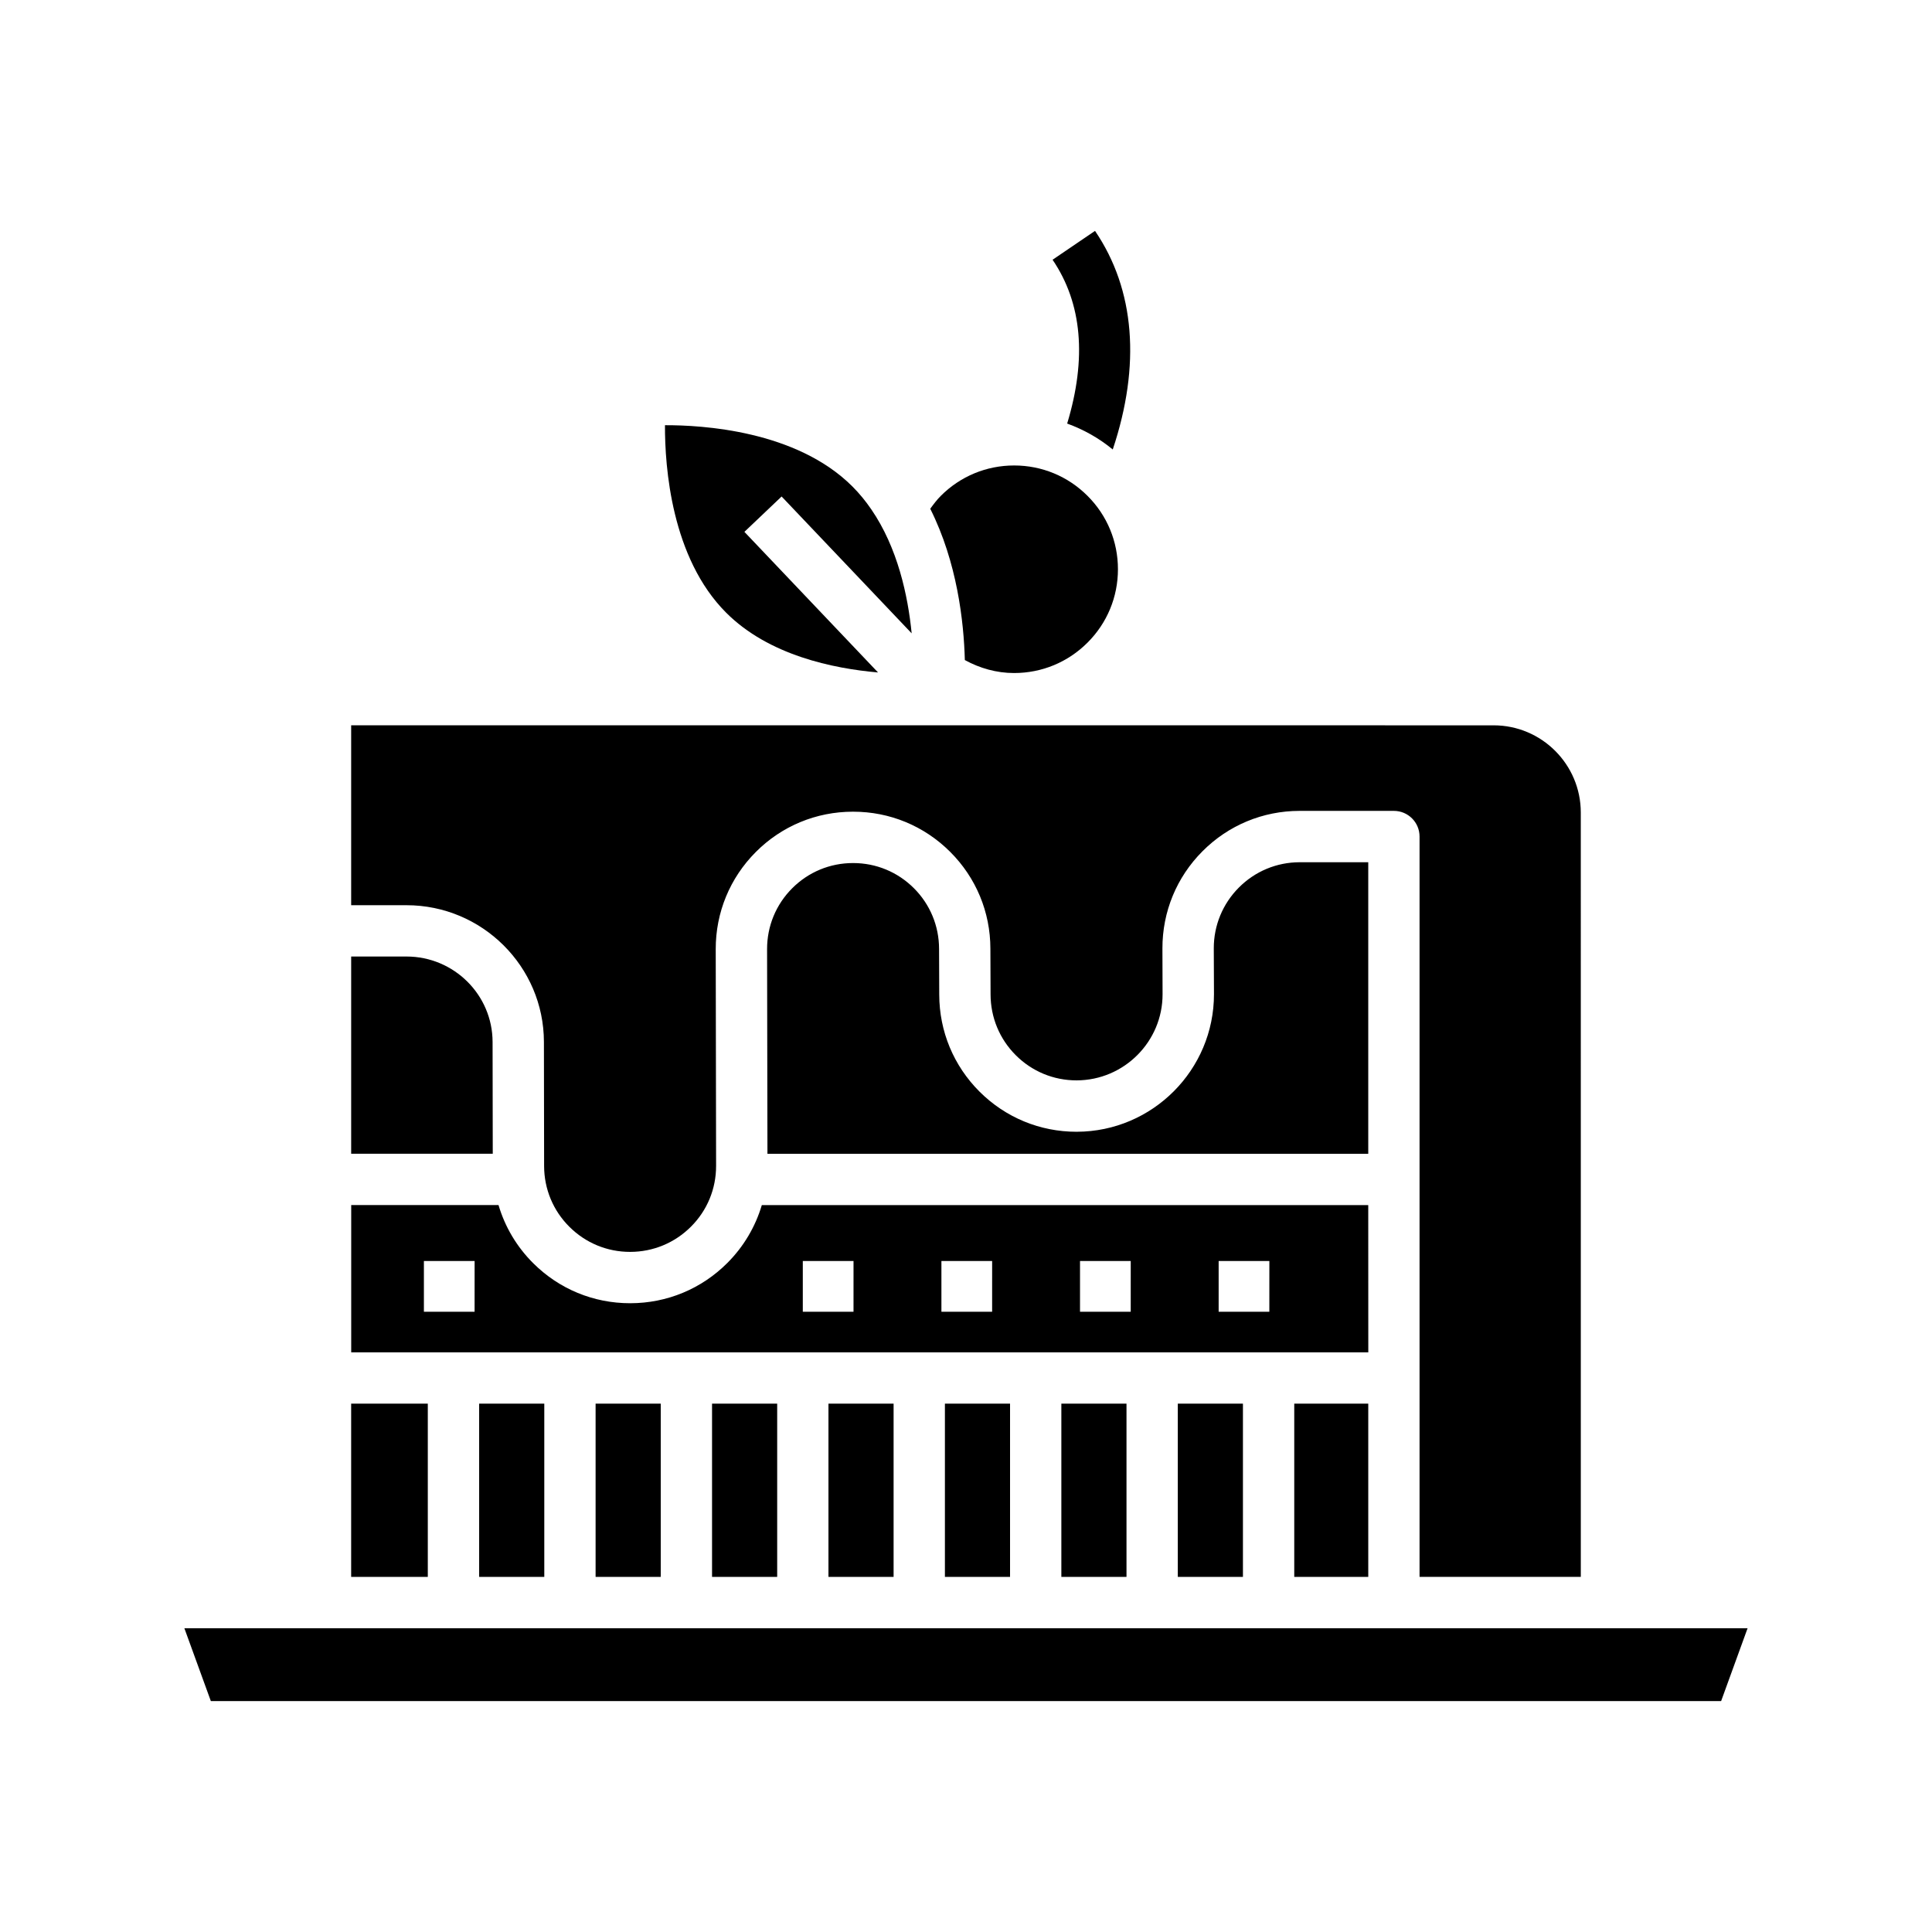 <?xml version="1.0" encoding="UTF-8"?>
<!-- Uploaded to: ICON Repo, www.svgrepo.com, Generator: ICON Repo Mixer Tools -->
<svg fill="#000000" width="800px" height="800px" version="1.1" viewBox="144 144 512 512" xmlns="http://www.w3.org/2000/svg">
 <g>
  <path d="m363.55 515.98h17.262v45.914h-17.262z"/>
  <path d="m394.41 515.98h17.262v45.914h-17.262z"/>
  <path d="m456.13 515.98h17.262v45.914h-17.262z"/>
  <path d="m486.99 515.98h19.613v45.914h-19.613z"/>
  <path d="m425.27 515.98h17.262v45.914h-17.262z"/>
  <path d="m301.84 515.98h17.262v45.914h-17.262z"/>
  <path d="m274.54 420.14c-0.016-12.496-10.242-22.652-22.809-22.652h-0.012-14.656v52.27h37.523z"/>
  <path d="m270.98 515.98h17.262v45.914h-17.262z"/>
  <path d="m429.37 443.93h-0.07c-9.703 0-18.824-3.769-25.695-10.617-6.883-6.867-10.68-16-10.695-25.719l-0.047-12.133c-0.004-6.09-2.387-11.809-6.691-16.102-4.301-4.281-10-6.641-16.07-6.641h-0.055c-6.098 0.004-11.82 2.383-16.113 6.691-4.301 4.309-6.66 10.039-6.648 16.133l0.098 54.23h159.22v-77.27h-18.191c-6.082 0.012-11.801 2.394-16.098 6.707s-6.66 10.047-6.648 16.125l0.051 12.113c0.016 20.078-16.285 36.43-36.348 36.48z"/>
  <path d="m412.75 322.36c7.356 0 14.262-2.863 19.461-8.066 5.195-5.188 8.055-12.09 8.055-19.438 0-7.344-2.856-14.246-8.051-19.438-5.195-5.199-12.102-8.062-19.453-8.062s-14.258 2.863-19.441 8.055c-1.062 1.062-1.941 2.238-2.797 3.414 7.129 14.203 8.898 29.902 9.168 40.098 3.981 2.176 8.398 3.438 13.059 3.438z"/>
  <path d="m506.6 463.36h-160.71c-1.699 5.727-4.785 10.973-9.117 15.32-6.863 6.879-16 10.676-25.719 10.688h-0.09c-9.68 0-18.785-3.758-25.652-10.602-4.379-4.359-7.496-9.645-9.199-15.41h-39.039v39.023h269.54zm-236.83 28.262h-13.43v-13.441h13.438zm100.42 0h-13.438v-13.441h13.441zm36.734 0h-13.438v-13.441h13.441zm36.73 0h-13.438v-13.441h13.441zm36.734 0h-13.434v-13.441h13.441z"/>
  <path d="m237.06 515.98h20.312v45.914h-20.312z"/>
  <path d="m332.7 515.98h17.262v45.914h-17.262z"/>
  <path d="m251.73 383.89c20.047 0 36.387 16.246 36.414 36.234l0.051 32.914c0.016 6.082 2.394 11.801 6.707 16.086 4.297 4.281 10 6.641 16.062 6.641h0.059c6.09-0.012 11.809-2.394 16.105-6.699 4.301-4.301 6.656-10.027 6.644-16.117l-0.098-57.398c-0.02-9.723 3.754-18.871 10.617-25.754 6.863-6.887 16-10.68 25.719-10.688h0.098c9.68 0 18.785 3.758 25.66 10.605 6.887 6.856 10.688 15.98 10.695 25.703l0.047 12.121c0.012 6.102 2.387 11.828 6.699 16.125 4.301 4.293 10.012 6.648 16.078 6.648h0.047c12.559-0.031 22.777-10.281 22.758-22.836l-0.039-12.113c-0.02-9.734 3.75-18.883 10.617-25.77 6.856-6.887 16-10.691 25.719-10.699h25.004c3.758 0 6.801 3.043 6.801 6.801v196.2h42.734l-0.004-202.56c0-12.742-10.363-23.113-23.105-23.113l-154-0.004h-148.76v47.676h14.645 0.023z"/>
  <path d="m426.81 256.25c4.359 1.582 8.449 3.871 12.082 6.867 7.453-22.328 5.898-42.336-4.699-57.93l-11.25 7.648c7.852 11.555 9.086 26.16 3.867 43.414z"/>
  <path d="m192.86 575.5 7.016 19.305h400.24l7.012-19.305z"/>
  <path d="m376.69 322.21-35.414-37.262 9.859-9.371 20.672 21.746 13.793 14.52c-0.984-9.992-3.707-22.68-10.715-32.883-1.465-2.137-3.117-4.168-4.984-6.035-14.887-14.887-39.945-16.273-49.676-16.238-0.039 11.062 1.688 35.16 16.223 49.695 11.277 11.285 28.363 14.797 40.242 15.828z"/>
 </g>
</svg>